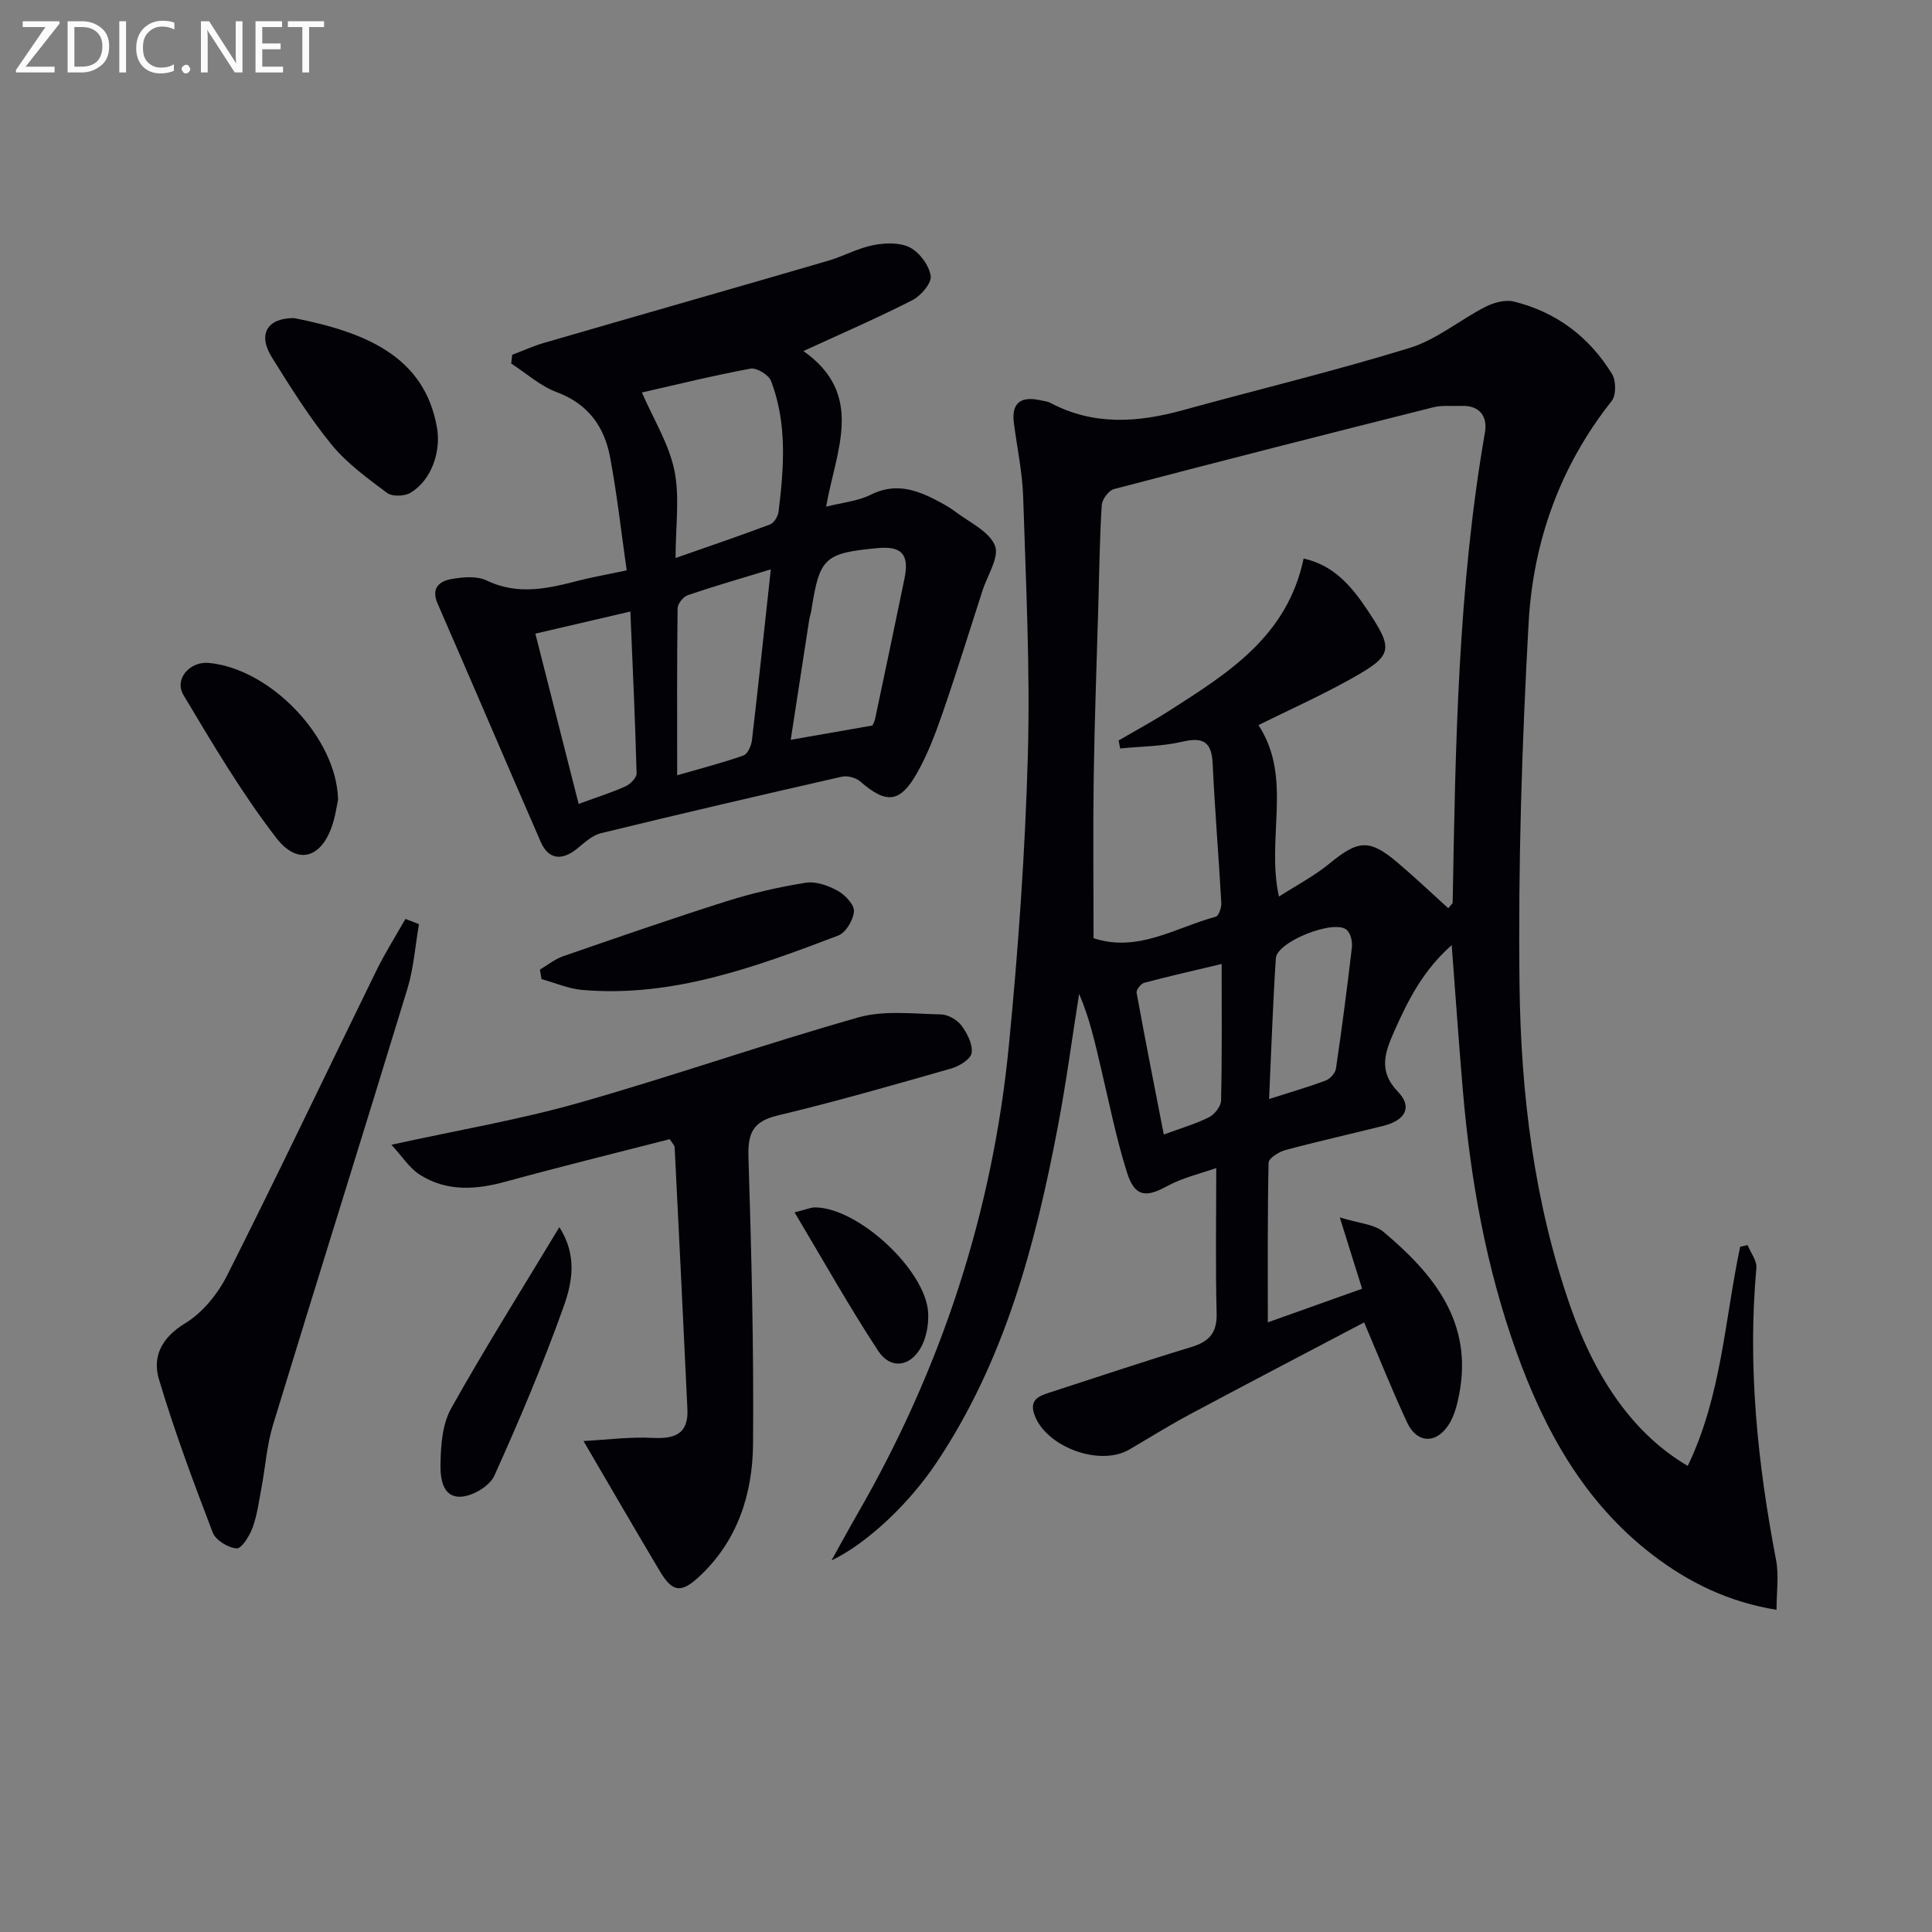 <svg enable-background="new 0 0 400 400" viewBox="0 0 400 400" xmlns="http://www.w3.org/2000/svg"><rect x="0" y="0" width="400" height="400" fill="#808080" stroke="none"/><g fill="#010106"><path d="m349.43 303.5c7.02-14.57 7.66-30.31 10.85-45.37.51-.11 1.03-.22 1.54-.34.64 1.58 1.95 3.22 1.82 4.72-1.85 20.4.25 40.49 4.08 60.51.61 3.17.09 6.56.09 10.27-9.82-1.57-18.22-5.64-25.8-11.48-14.09-10.87-22.28-25.76-28.13-42.13-6.24-17.47-9.45-35.58-11.02-54.01-.83-9.73-1.5-19.46-2.3-29.99-5.88 5.17-9.06 11.41-11.9 17.85-1.88 4.26-3.42 8.19.8 12.54 3.02 3.13 1.49 5.89-3.03 7.02-6.77 1.69-13.58 3.21-20.31 5.02-1.35.36-3.45 1.69-3.47 2.61-.24 10.92-.16 21.85-.16 33.06 5.96-2.13 12.59-4.49 19.52-6.96-1.44-4.61-2.76-8.81-4.62-14.77 3.91 1.23 7.11 1.37 9.06 3.01 10.42 8.74 18.61 18.77 15.63 33.76-.44 2.23-1.06 4.63-2.34 6.44-2.65 3.77-6.44 3.46-8.4-.73-3.07-6.56-5.74-13.3-8.91-20.74-11.8 6.21-23.99 12.57-36.11 19.05-4.25 2.27-8.35 4.84-12.51 7.27-6.14 3.59-17.27-.54-19.65-7.22-1.07-3.01.83-3.83 3.04-4.54 9.8-3.17 19.57-6.46 29.42-9.45 3.71-1.12 5.37-2.93 5.27-6.99-.25-9.79-.08-19.59-.08-30.08-3.09 1.1-6.94 1.97-10.26 3.79-4.29 2.35-6.62 2.18-8.21-2.84-2.24-7.09-3.69-14.44-5.41-21.7-1.21-5.11-2.32-10.24-4.51-15.32-1.45 9.14-2.66 18.33-4.39 27.41-4.67 24.6-11.03 48.63-25.23 69.79-5.65 8.42-14.31 16.61-21.65 20.11 2.11-3.78 3.72-6.76 5.41-9.69 17.35-30.08 27.95-62.42 31.32-96.94 1.95-20 3.37-40.09 3.93-60.17.49-17.75-.41-35.54-.97-53.31-.16-5.12-1.25-10.21-1.92-15.31-.59-4.51 1.67-5.65 5.63-4.75.65.15 1.35.21 1.92.51 8.91 4.73 18.07 4.09 27.41 1.52 15.66-4.32 31.48-8.12 46.99-12.9 5.57-1.72 10.38-5.8 15.69-8.51 1.72-.88 4.08-1.52 5.86-1.09 8.78 2.16 15.62 7.32 20.33 15 .85 1.38.88 4.39-.06 5.58-10.72 13.51-16.28 29.16-17.21 46-1.38 24.91-2.18 49.89-1.88 74.83.27 22.6 3 45.06 10.52 66.64 5.4 15.46 13.44 26.65 24.31 33.02zm-49.58-115.46c.73-.9.91-1.01.91-1.13.58-32.58 1.08-65.17 6.69-97.42.54-3.09-.97-5.59-4.79-5.45-2 .07-4.08-.18-5.98.3-22.04 5.54-44.07 11.15-66.05 16.92-1.1.29-2.46 2.14-2.53 3.33-.43 6.96-.51 13.95-.71 20.93-.33 11.81-.78 23.61-.95 35.42-.16 10.93-.03 21.87-.03 33.32-.72-.35-.43-.17-.12-.06 9.25 3.13 17.09-2.16 25.43-4.41.61-.16 1.19-1.89 1.14-2.86-.54-9.61-1.34-19.21-1.79-28.82-.21-4.56-1.98-5.56-6.33-4.54-4.15.97-8.53.96-12.81 1.39-.11-.55-.22-1.1-.34-1.65 3.53-2.06 7.14-4 10.58-6.21 12.06-7.74 24.35-15.32 27.73-31.46 6.18 1.35 9.88 5.68 13.12 10.53 5.57 8.34 5.42 9.49-3.28 14.36-6.32 3.53-12.95 6.5-19.19 9.59 7.15 10.95 1.54 23.23 4.24 35.51 3.69-2.38 7.34-4.27 10.45-6.83 5.98-4.91 8.29-5.16 14.15-.17 3.52 2.98 6.87 6.16 10.46 9.41zm-46.92 11.54c-5.79 1.38-10.93 2.54-16.02 3.89-.69.18-1.7 1.47-1.59 2.06 1.77 9.72 3.69 19.41 5.63 29.36 3.52-1.3 6.57-2.18 9.35-3.57 1.16-.58 2.48-2.26 2.51-3.46.21-9.13.12-18.26.12-28.28zm9.82 27.96c4.63-1.48 8.26-2.52 11.79-3.86.89-.34 1.93-1.53 2.06-2.46 1.22-8.32 2.32-16.67 3.29-25.02.14-1.19-.22-2.88-1.02-3.64-2.47-2.35-14.5 2.36-14.72 5.84-.62 9.41-.93 18.83-1.4 29.14z"/><path d="m129.75 118.09c-1.15-8.06-2-15.78-3.43-23.39-1.18-6.34-4.53-11.08-11.06-13.51-3.4-1.26-6.3-3.91-9.42-5.93.07-.6.14-1.2.21-1.8 2.18-.83 4.31-1.81 6.54-2.46 19.59-5.69 39.21-11.28 58.8-16.99 3.17-.92 6.16-2.61 9.37-3.25 2.46-.49 5.52-.6 7.61.47 2.01 1.03 3.97 3.68 4.32 5.87.24 1.48-2 4.12-3.75 5.02-7.08 3.63-14.4 6.79-22.6 10.56 12.82 9.05 6.74 20.55 4.7 32.22 3.39-.86 6.57-1.13 9.21-2.46 4.79-2.42 9.01-1.23 13.28.96 1.48.76 2.96 1.55 4.28 2.55 2.91 2.21 6.96 4.04 8.18 7 .97 2.35-1.56 6.16-2.57 9.31-2.75 8.52-5.4 17.08-8.33 25.54-1.46 4.21-3.07 8.46-5.27 12.32-3.51 6.17-6.36 6.34-11.71 1.68-.9-.78-2.64-1.26-3.8-1-16.67 3.79-33.32 7.66-49.92 11.71-1.77.43-3.35 1.93-4.85 3.15-3.24 2.65-6.01 2.28-7.6-1.38-7.15-16.43-14.19-32.92-21.35-49.34-1.38-3.15.37-4.6 2.81-5.04 2.39-.43 5.31-.7 7.37.29 6.58 3.16 12.87 1.62 19.31-.05 2.71-.68 5.48-1.16 9.67-2.05zm10.12-2.56c7.15-2.51 13.39-4.62 19.54-6.94.83-.31 1.67-1.68 1.78-2.64 1.12-9.1 1.81-18.25-1.54-27.05-.48-1.27-2.99-2.82-4.26-2.58-7.74 1.43-15.39 3.33-22.49 4.94 2.41 5.57 5.59 10.63 6.72 16.12 1.14 5.54.25 11.49.25 18.15zm40.74 34.68c-.05.11.4-.6.57-1.37 2.06-9.69 4.09-19.39 6.09-29.09 1.02-4.96-.58-6.74-5.57-6.27-11.02 1.03-12.03 1.98-13.72 12.9-.1.66-.34 1.29-.44 1.94-1.26 8.1-2.5 16.21-3.83 24.85 5.97-1.04 11.07-1.94 16.9-2.96zm-21.02-32.33c-6.19 1.89-11.73 3.48-17.18 5.34-.94.32-2.11 1.77-2.12 2.71-.15 11.27-.09 22.54-.09 34.58 4.98-1.44 9.42-2.57 13.73-4.1.88-.31 1.63-2.05 1.76-3.2 1.34-11.48 2.55-22.97 3.9-35.33zm-48.75 13.31c3.07 12.08 5.98 23.55 8.96 35.25 3.85-1.41 6.87-2.35 9.73-3.65.99-.45 2.3-1.78 2.27-2.68-.29-10.92-.8-21.84-1.29-33.5-6.77 1.59-12.97 3.03-19.67 4.58z"/><path d="m120.81 298.35c4.9-.26 9.61-.9 14.26-.65 4.63.24 7.5-.79 7.25-5.98-.85-18.06-1.73-36.11-2.64-54.17-.02-.42-.47-.82-1.01-1.7-11.28 2.9-22.68 5.7-34 8.8-6.19 1.7-12.21 2.09-17.77-1.45-2.11-1.34-3.57-3.71-5.86-6.19 13.82-3.04 26.42-5.17 38.64-8.63 19.47-5.52 38.59-12.23 58.06-17.74 5.33-1.51 11.37-.72 17.07-.62 1.46.03 3.35 1.11 4.24 2.3 1.2 1.6 2.36 3.87 2.12 5.67-.17 1.27-2.55 2.75-4.2 3.22-11.96 3.42-23.92 6.86-36.01 9.75-5.16 1.23-6.15 3.74-6 8.63.62 19.8 1.12 39.61.95 59.41-.09 10.33-3.22 20.06-11.16 27.43-3.77 3.5-5.55 3.2-8.14-1.14-5.07-8.51-10.03-17.08-15.8-26.94z"/><path d="m86.74 191.34c-.77 4.45-1.08 9.04-2.38 13.33-9.18 30.12-18.63 60.16-27.82 90.28-1.29 4.22-1.59 8.74-2.41 13.1-.52 2.76-.88 5.6-1.83 8.22-.62 1.71-2.28 4.38-3.31 4.31-1.77-.12-4.34-1.7-4.95-3.29-4.01-10.48-7.94-21.01-11.14-31.76-1.39-4.68.58-8.61 5.44-11.56 3.62-2.2 6.77-6.1 8.71-9.96 10.52-20.89 20.57-42.02 30.86-63.03 1.8-3.68 4.01-7.16 6.03-10.73.94.37 1.87.73 2.8 1.09z"/><path d="m60.87 65.85c14.5 2.88 27.03 7.75 29.61 22.75.85 4.96-1.18 10.85-5.49 13.42-1.24.74-3.79.83-4.86.03-4.07-3.05-8.33-6.13-11.51-10.03-4.59-5.63-8.48-11.86-12.33-18.04-2.99-4.81-.95-8.13 4.58-8.13z"/><path d="m111.78 200.75c1.6-.94 3.09-2.18 4.81-2.77 11.27-3.9 22.54-7.81 33.91-11.41 5.33-1.68 10.83-2.94 16.35-3.81 2.09-.33 4.66.6 6.61 1.68 1.52.84 3.43 2.87 3.34 4.25-.12 1.78-1.69 4.41-3.27 5.01-17.09 6.48-34.26 12.88-53.05 11.25-2.83-.25-5.57-1.47-8.36-2.24-.12-.66-.23-1.31-.34-1.96z"/><path d="m69.99 165.59c-.25 1.18-.49 2.83-.94 4.42-2.11 7.51-7.24 9.45-11.86 3.46-7.15-9.28-13.17-19.47-19.2-29.56-1.98-3.32 1.31-7.02 5.23-6.66 12.79 1.18 26.53 15.5 26.77 28.34z"/><path d="m115.81 254.07c3.81 5.96 2.61 11.61.87 16.49-4.24 11.86-9.15 23.5-14.34 34.98-.96 2.12-4.41 4.18-6.83 4.33-3.97.25-4.35-3.95-4.31-6.67.06-3.9.36-8.3 2.19-11.58 7.01-12.52 14.67-24.69 22.42-37.55z"/><path d="m164.51 251.01c2.64-.67 3.41-1.03 4.19-1.03 8.9-.03 23.06 13.03 23.47 21.9.11 2.36-.37 5.06-1.5 7.09-2.25 4.05-6.3 4.58-8.82.76-5.96-9.06-11.27-18.55-17.34-28.72z"/></g><path d="m12.4 4.8-7.1 9h6v1.2h-8v-.5l6.1-8.9h-4.7v-1.2h7.6v.4z" fill="#fafbfa"/><path d="m14 14v-9.6h3c1.6 0 2.9.5 4 1.4s1.6 2.2 1.6 3.8-.5 3-1.6 3.9-2.4 1.5-4 1.5h-3zm1.4-8.4v8.2h1.6c1.3 0 2.4-.4 3.1-1.1s1.1-1.8 1.1-3.1-.4-2.3-1.2-3-1.8-1-3.1-1z" fill="#fafbfa"/><path d="m26.1 4.4v10.6h-1.4v-10.6z" fill="#fafbfa"/><path d="m36.1 14.6c-.8.4-1.8.6-2.9.6-1.5 0-2.7-.5-3.6-1.4s-1.4-2.2-1.4-3.8c0-1.7.5-3.1 1.5-4.1s2.3-1.6 3.9-1.6c1 0 1.8.1 2.5.4v1.4c-.8-.4-1.6-.6-2.5-.6-1.2 0-2.1.4-2.9 1.2s-1.1 1.8-1.1 3.2c0 1.3.3 2.3 1 3s1.6 1.1 2.7 1.1c1 0 2-.2 2.7-.7v1.3z" fill="#fafbfa"/><path d="m37.6 14.3c0-.2.1-.5.3-.6s.4-.3.6-.3c.3 0 .5.1.6.3s.3.4.3.6-.1.4-.3.6-.4.3-.6.3c-.3 0-.5-.1-.6-.3s-.3-.4-.3-.6z" fill="#fafbfa"/><path d="m50.2 15h-1.6l-5.3-8.2c-.2-.2-.3-.5-.4-.7 0 .2.1.7.1 1.5v7.4h-1.4v-10.6h1.7l5.2 8.1c.2.4.4.6.4.7 0-.3-.1-.8-.1-1.5v-7.3h1.4z" fill="#fafbfa"/><path d="m58.6 15h-5.7v-10.6h5.5v1.2h-4.1v3.4h3.8v1.2h-3.8v3.6h4.3z" fill="#fafbfa"/><path d="m67.1 5.6h-3.1v9.4h-1.4v-9.4h-3v-1.2h7.5z" fill="#fafbfa"/></svg>